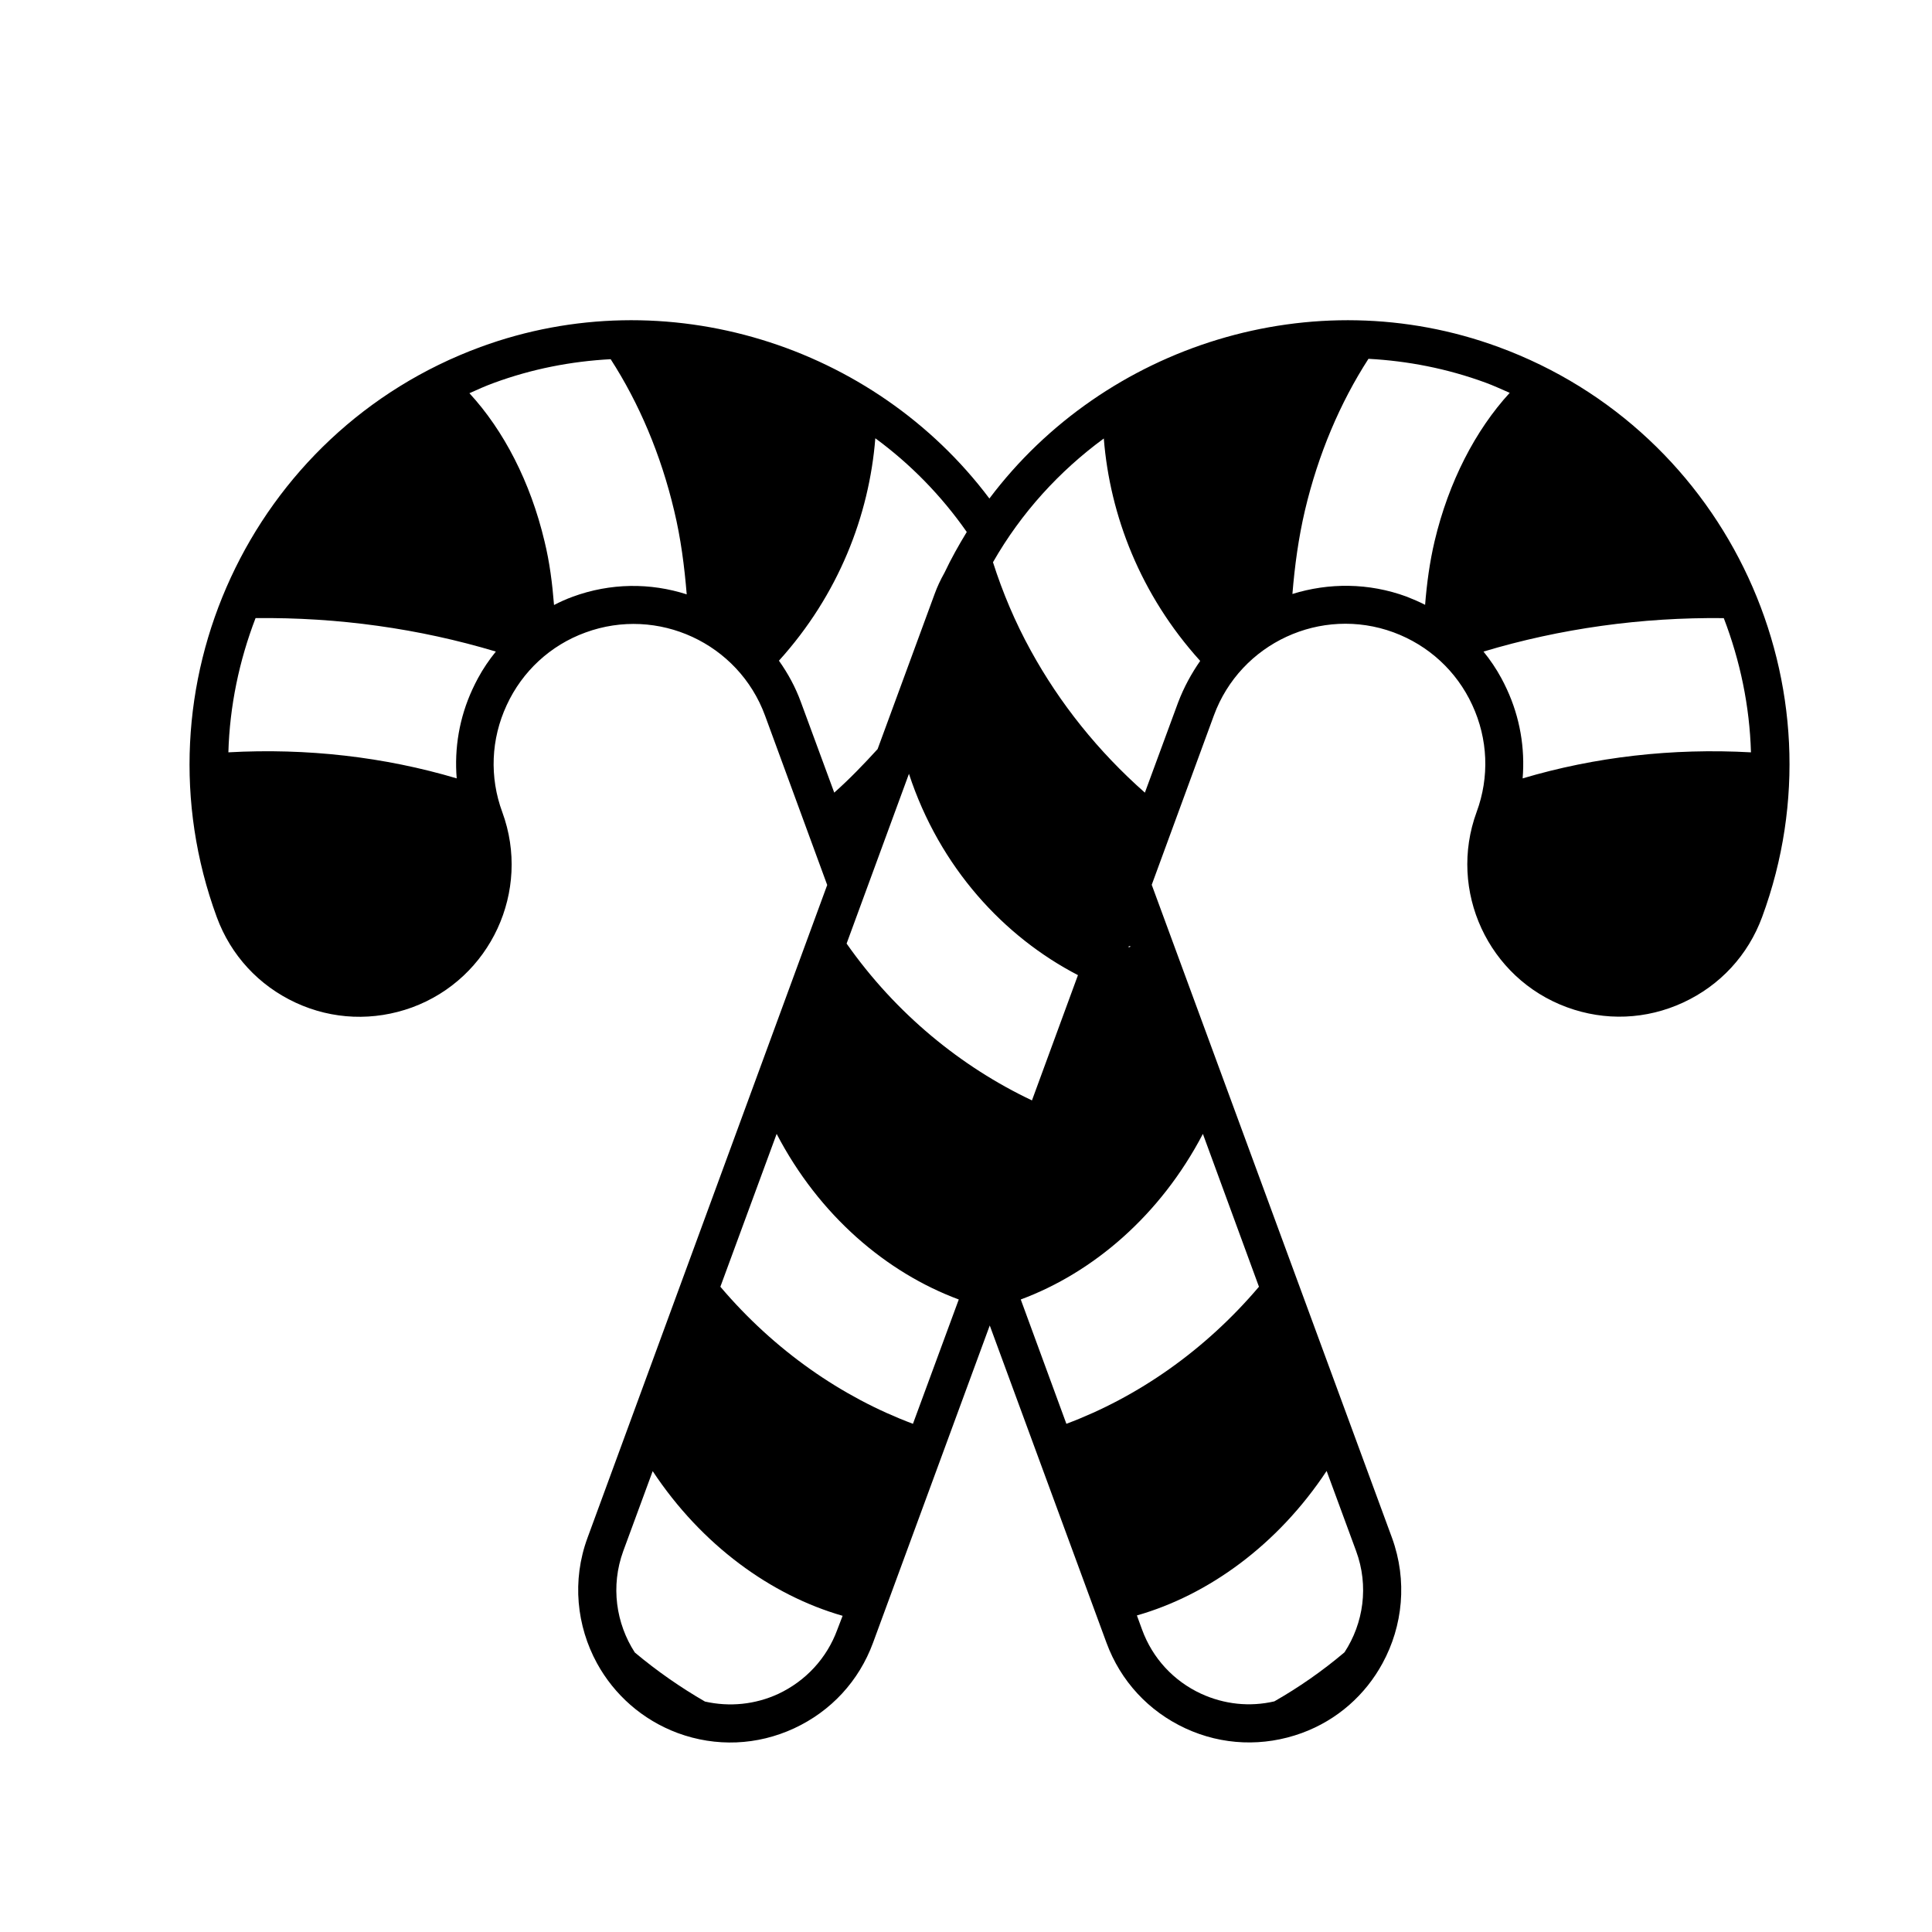 <?xml version="1.0" encoding="UTF-8"?>
<!-- The Best Svg Icon site in the world: iconSvg.co, Visit us! https://iconsvg.co -->
<svg fill="#000000" width="800px" height="800px" version="1.1" viewBox="144 144 512 512" xmlns="http://www.w3.org/2000/svg">
 <path d="m541.12 235.96c-49.172-18.086-104.34-0.504-134.92 40.152-30.531-40.656-85.648-58.242-134.87-40.152-60.91 22.418-92.246 90.184-69.879 151.09 3.727 10.125 11.133 18.137 20.906 22.672 9.773 4.535 20.707 4.938 30.832 1.258 20.859-7.656 31.59-30.883 23.93-51.742-3.426-9.27-3.023-19.348 1.16-28.363 4.133-8.969 11.586-15.871 20.859-19.246 19.195-7.055 40.559 2.82 47.609 22.016l16.473 44.891-63.523 173.01c-4.18 11.336-2.871 23.375 2.519 33.25 4.535 8.262 11.941 14.965 21.41 18.488 10.125 3.727 21.059 3.273 30.832-1.258 9.773-4.535 17.18-12.543 20.906-22.672l30.934-84.086 30.934 84.086c3.727 10.125 11.133 18.137 20.906 22.672 9.773 4.535 20.707 4.938 30.832 1.258 9.523-3.477 16.93-10.227 21.41-18.488 5.391-9.875 6.648-21.914 2.519-33.25l-63.676-173.06 16.473-44.891c7.055-19.195 28.414-29.07 47.609-22.016 9.27 3.426 16.727 10.277 20.859 19.246 4.18 9.02 4.586 19.094 1.16 28.363-7.656 20.859 3.074 44.082 23.93 51.742 10.125 3.727 21.059 3.273 30.832-1.258 9.773-4.535 17.18-12.543 20.906-22.672 22.426-60.859-8.91-128.67-69.871-151.04zm-270.45 87.766c-0.504 0.957-1.008 1.914-1.461 2.922-3.477 7.508-4.836 15.617-4.18 23.629-19.145-5.691-39.699-8.062-60.508-6.902 0.352-12.293 2.871-24.285 7.203-35.57 21.867-0.25 43.379 2.769 63.68 8.867-1.762 2.168-3.375 4.535-4.734 7.055zm25.039-21.562c-1.664 0.605-3.324 1.359-4.887 2.168-0.453-5.691-1.16-11.336-2.519-16.879-3.727-15.719-10.832-29.422-19.902-39.246 2.117-0.957 4.231-1.914 6.449-2.719 10.125-3.727 20.555-5.742 30.984-6.297 7.508 11.637 13.301 25.242 16.828 40.152 1.762 7.305 2.719 14.762 3.324 22.168-9.57-3.078-20.152-3.078-30.277 0.652zm89.172 46.902c8.16 24.887 25.242 43.227 44.789 53.352l-12.191 33.199c-18.742-8.867-36.074-22.973-49.121-41.562zm-19.797 4.988-8.816-23.93c-1.461-4.031-3.477-7.707-5.844-11.035 15.82-17.48 23.93-38.543 25.543-58.945 9.27 6.801 17.48 15.164 24.234 24.836-2.117 3.477-4.133 7.055-5.894 10.781-1.109 1.965-1.965 3.828-2.621 5.644l-15.113 41.109c-3.68 4.031-7.41 7.91-11.488 11.539zm0.805 221.83c-2.769 7.559-8.363 13.602-15.668 17.027-6.144 2.82-12.898 3.477-19.398 2.016-6.449-3.727-12.695-8.062-18.59-13-4.988-7.707-6.449-17.582-3.074-26.852l7.809-21.211c13 19.648 31.387 32.898 50.332 38.34zm20.051-54.562c-18.844-7.055-36.676-19.398-51.035-36.324l14.914-40.508c11.285 21.664 29.121 36.777 48.266 43.883zm109.63 12.492 7.809 21.211c3.426 9.27 1.965 19.145-3.074 26.852-5.894 4.988-12.141 9.32-18.59 13-6.5 1.512-13.25 0.805-19.398-2.016-7.305-3.375-12.898-9.422-15.668-17.027l-1.359-3.727c18.895-5.391 37.285-18.645 50.281-38.293zm-17.934-48.816c-14.359 16.93-32.195 29.27-51.035 36.324l-12.09-32.949c19.145-7.106 36.98-22.27 48.266-43.883zm-34.008-90.133-0.555 0.203 0.102-0.352c0.301 0.047 0.504 0.098 0.453 0.148zm12.594-64.738-8.816 23.93c-12.395-10.934-22.57-23.68-30.23-37.633-4.133-7.508-7.457-15.367-10.027-23.426 7.508-13.148 17.633-24.184 29.371-32.797 1.613 20.402 9.723 41.465 25.543 58.945-2.312 3.32-4.328 7-5.84 10.98zm67.965-42.723c-1.309 5.543-2.066 11.184-2.519 16.879-1.562-0.805-3.223-1.512-4.887-2.168-10.125-3.727-20.707-3.68-30.277-0.707 0.605-7.457 1.613-14.863 3.324-22.168 3.527-14.914 9.32-28.516 16.828-40.152 10.379 0.555 20.809 2.57 30.984 6.297 2.215 0.805 4.332 1.812 6.449 2.719-9.07 9.875-16.176 23.582-19.902 39.301zm23.328 62.875c0.656-8.012-0.707-16.121-4.18-23.629-0.453-1.008-0.957-1.965-1.461-2.922-1.359-2.519-2.973-4.887-4.734-7.055 20.305-6.098 41.816-9.117 63.68-8.867 4.332 11.285 6.852 23.277 7.203 35.57-20.859-1.16-41.363 1.207-60.508 6.902z"/>
</svg>